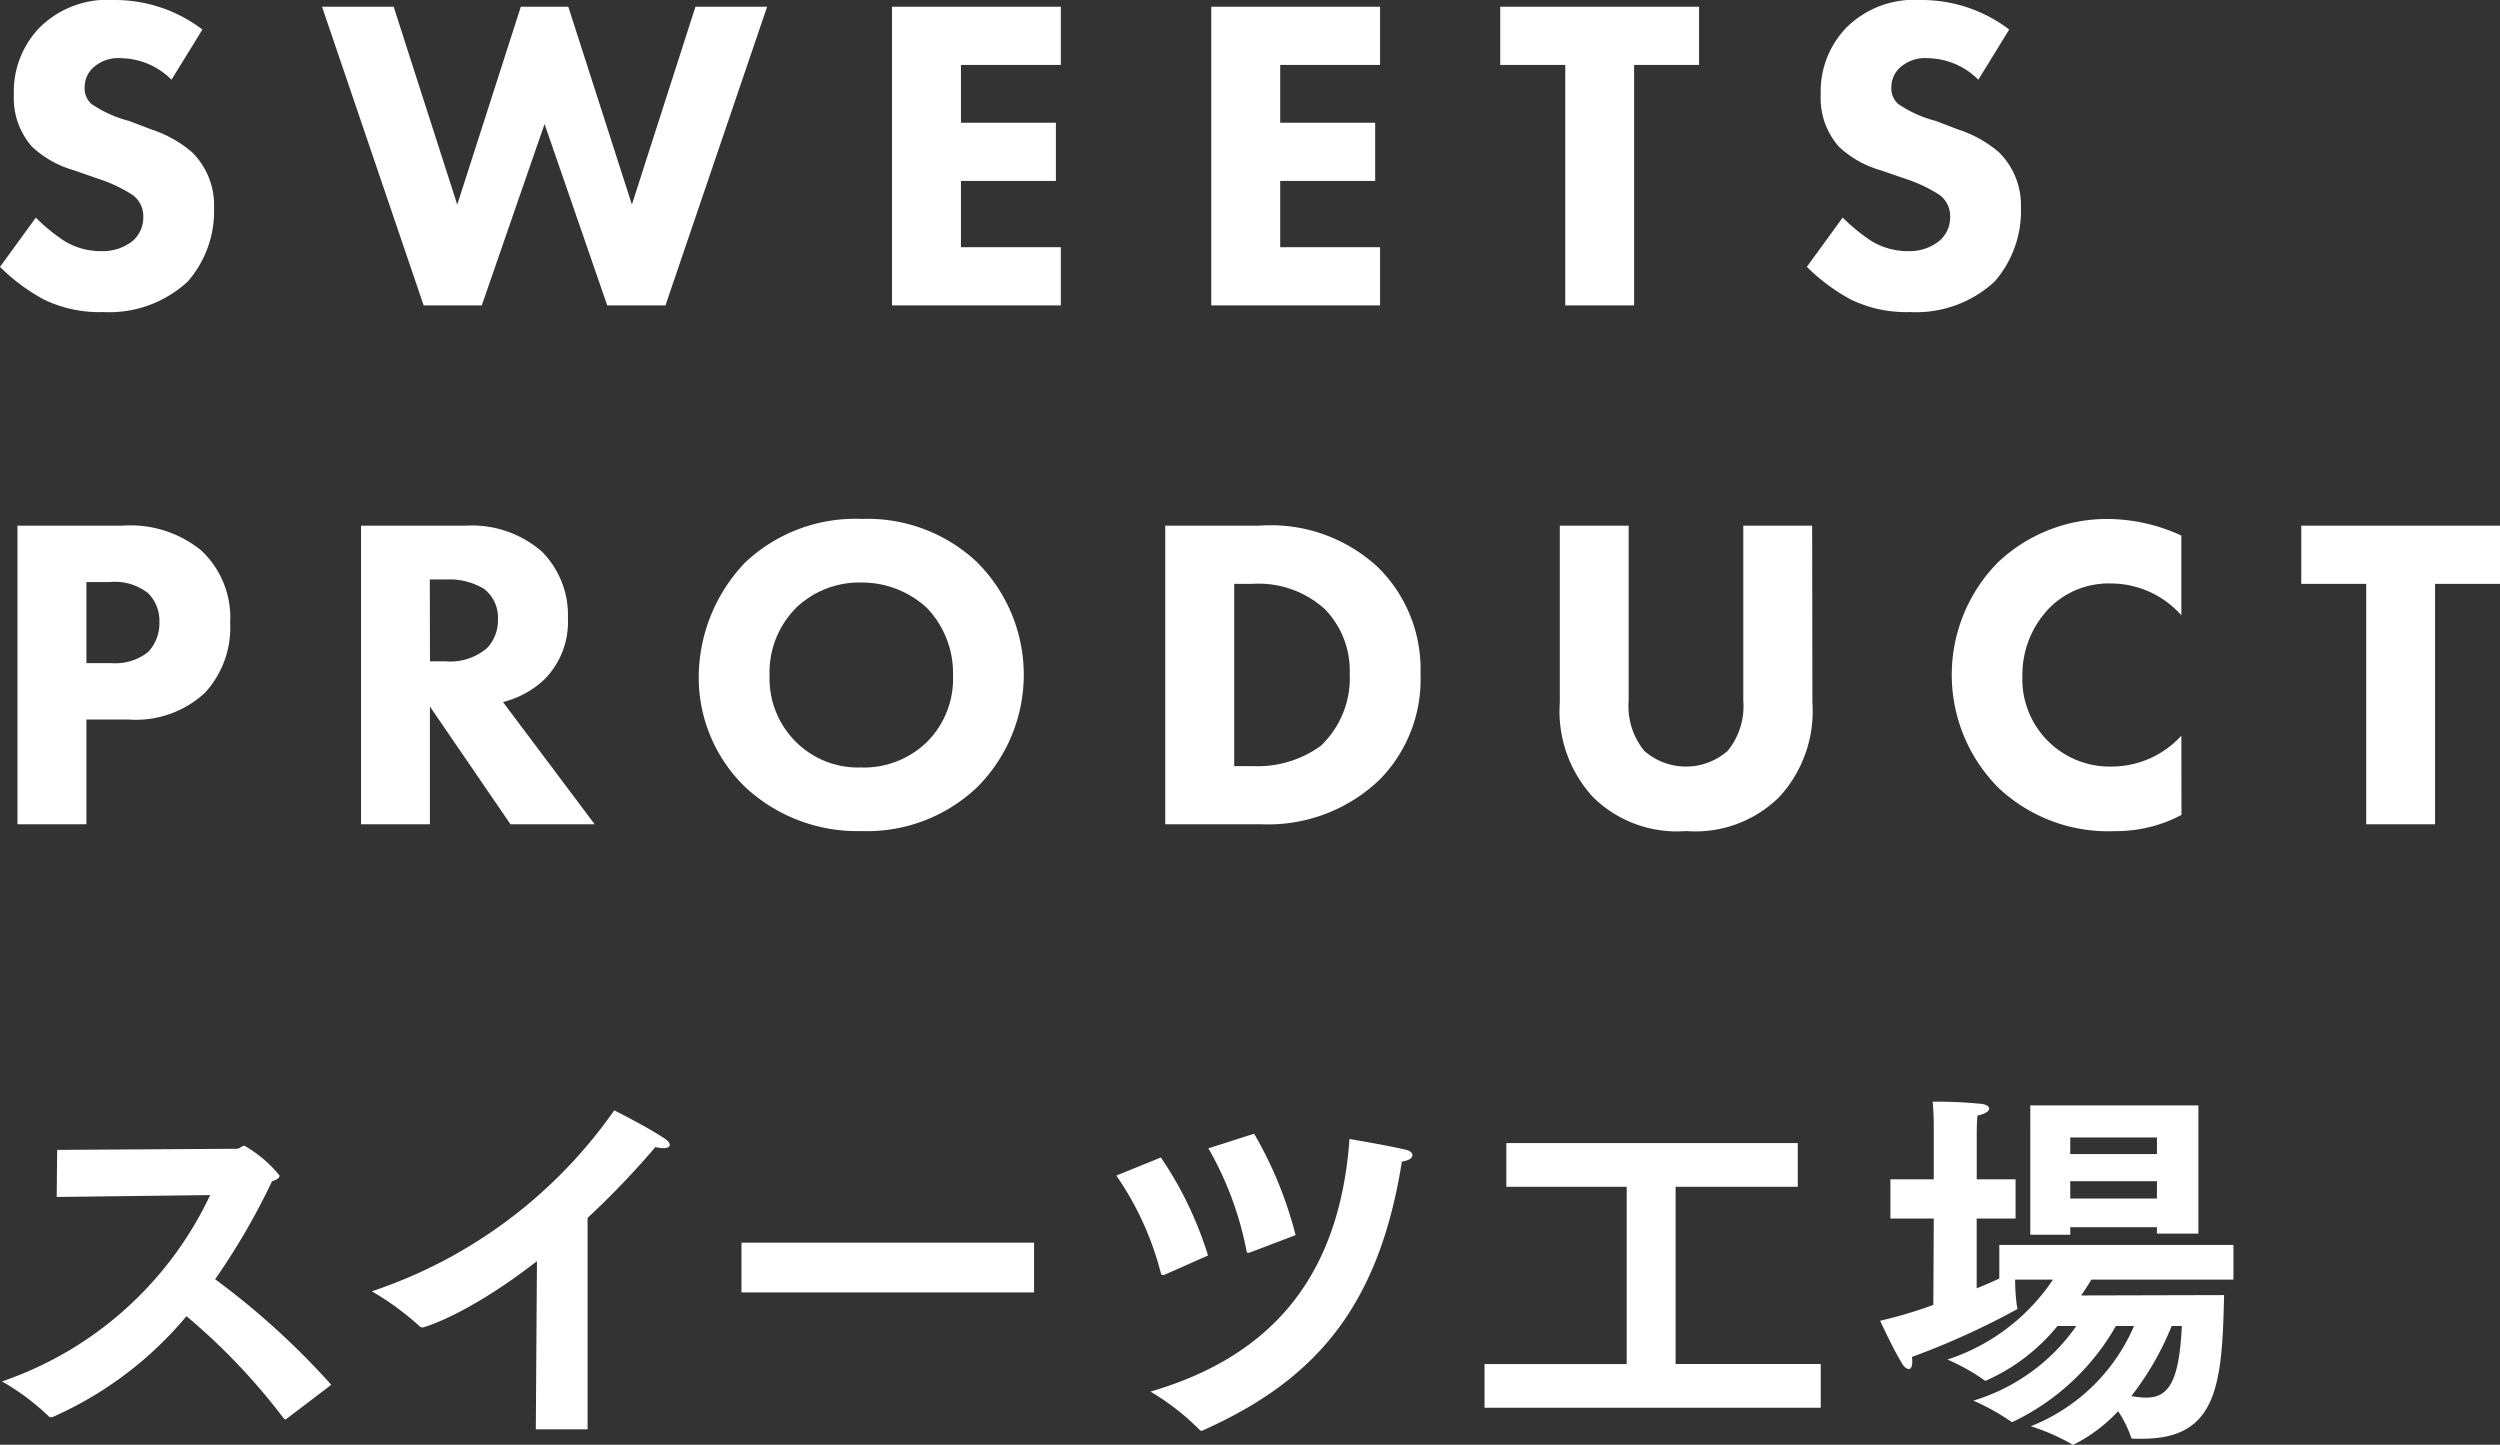 <?xml version="1.0" encoding="UTF-8"?>
<svg xmlns="http://www.w3.org/2000/svg" xmlns:xlink="http://www.w3.org/1999/xlink" width="123.439" height="71.335" viewBox="0 0 123.439 71.335">
  <rect x="0" y="0" width="123.439" height="71.335" fill="#333333" stroke="none"/>
  <defs>
    <clipPath id="a">
      <rect width="123.439" height="71.335" transform="translate(0 0)" fill="none"></rect>
    </clipPath>
  </defs>
  <g transform="translate(0 0)">
    <g clip-path="url(#a)">
      <path d="M2.822,56.777l8.861-.056c.168,0,.242-.148.391-.148a6.221,6.221,0,0,1,1.731,1.471c0,.111-.111.2-.372.279a33.655,33.655,0,0,1-2.811,4.84,37.822,37.822,0,0,1,5.734,5.212l-2.2,1.675c-.037.019-.056.038-.074.038s-.038-.019-.075-.056a30.925,30.925,0,0,0-4.8-5.045,18.138,18.138,0,0,1-6.59,4.971c-.037,0-.056.018-.093.018a.168.168,0,0,1-.149-.074A11.769,11.769,0,0,0,.1,68.208a17.663,17.663,0,0,0,10.276-9.2L2.8,59.1Z" fill="#fff"></path>
      <path d="M26.512,62.27c-3.5,2.718-5.622,3.276-5.64,3.276a.227.227,0,0,1-.168-.074,13.731,13.731,0,0,0-2.345-1.713,23.767,23.767,0,0,0,11.969-8.935s1.676.838,2.5,1.4c.168.112.242.223.242.3,0,.111-.112.167-.317.167a1.652,1.652,0,0,1-.39-.056,42.085,42.085,0,0,1-3.351,3.5V70.573H26.456Z" fill="#fff"></path>
      <rect width="14.446" height="2.457" transform="translate(36.611 61.357)" fill="#fff"></rect>
      <path d="M57.319,57.151a17.988,17.988,0,0,1,2.327,4.84l-2.141.949a.176.176,0,0,1-.094.018c-.036,0-.074-.018-.092-.092a14.976,14.976,0,0,0-2.2-4.822Zm12.119-.373c.185.038.3.149.3.261,0,.13-.148.26-.52.316-1.154,7.3-4.393,10.835-9.792,13.255a.347.347,0,0,1-.093.037.185.185,0,0,1-.13-.074,11.936,11.936,0,0,0-2.4-1.862c6.069-1.768,9.346-5.771,9.829-12.472,0,0,1.992.335,2.812.539m-7.521-.8a19.476,19.476,0,0,1,2.048,5.008l-2.254.855c-.037,0-.056.02-.093.02s-.055-.02-.075-.094A16.377,16.377,0,0,0,59.665,56.7Z" fill="#fff"></path>
      <path d="M73.3,67.352h7.019V58.6H74.376v-2.16h14.39V58.6H82.734v8.749H89.9v2.159H73.3Z" fill="#fff"></path>
      <path d="M95.481,60.166H93.34V58.23h2.141V55.643s0-.745-.056-1.248a23.272,23.272,0,0,1,2.439.112c.223.037.353.13.353.224,0,.13-.167.26-.577.353-.037.242-.037.875-.037.875V58.23H99.52v1.936H97.6V63.61c.428-.167.8-.335,1.117-.484V61.469h11.56v1.713h-7.018q-.195.336-.5.782l7.056-.018c-.093,4.429-.335,7.091-4.021,7.091h-.41c-.112,0-.149,0-.167-.092a5.631,5.631,0,0,0-.633-1.266,7.782,7.782,0,0,1-2.1,1.6c-.056.018-.093.055-.13.055a.139.139,0,0,1-.075-.037,10.164,10.164,0,0,0-2.01-.875,9.232,9.232,0,0,0,5.1-4.951h-.894a11.612,11.612,0,0,1-5.119,4.747.135.135,0,0,1-.075-.038,11.281,11.281,0,0,0-1.843-1.023,9.557,9.557,0,0,0,5.083-3.686h-.932a9.492,9.492,0,0,1-3.536,2.7.1.1,0,0,1-.094-.037,9.96,9.96,0,0,0-1.805-1.006,9.975,9.975,0,0,0,5.212-3.946H99.5a9.118,9.118,0,0,0,.094,1.359.209.209,0,0,1,.018.093A37.886,37.886,0,0,1,94.4,67a1.364,1.364,0,0,1,.018.261c0,.223-.074.335-.167.335s-.205-.074-.317-.242c-.483-.782-1.1-2.141-1.1-2.141a21.943,21.943,0,0,0,2.625-.782Zm4.766-5.585h8.3V60.91H106.5v-.316H102.22v.373h-1.973Zm6.254,1.582h-4.282v.819H106.5Zm0,2.161h-4.282v.856H106.5Zm.726,7.148a14.331,14.331,0,0,1-1.992,3.462,4.831,4.831,0,0,0,.726.075c1.08,0,1.639-.726,1.769-3.537Z" fill="#fff"></path>
      <path d="M8.468,3.936A3.592,3.592,0,0,0,5.992,2.874a1.849,1.849,0,0,0-1.438.509,1.325,1.325,0,0,0-.375.929,1.035,1.035,0,0,0,.331.818,5.954,5.954,0,0,0,1.858.84l1.105.42A5.911,5.911,0,0,1,9.485,7.518a3.679,3.679,0,0,1,1.084,2.741,5.285,5.285,0,0,1-1.305,3.649,5.715,5.715,0,0,1-4.179,1.5,6.25,6.25,0,0,1-2.918-.62A9.377,9.377,0,0,1,0,13.178l1.769-2.432a9,9,0,0,0,1.37,1.127A3.428,3.428,0,0,0,5,12.4,2.356,2.356,0,0,0,6.545,11.9a1.528,1.528,0,0,0,.53-1.194A1.3,1.3,0,0,0,6.567,9.64a7.2,7.2,0,0,0-1.725-.817L3.626,8.4A4.977,4.977,0,0,1,1.57,7.231,3.628,3.628,0,0,1,.685,4.665,4.53,4.53,0,0,1,1.968,1.349,4.749,4.749,0,0,1,5.616,0,7.131,7.131,0,0,1,9.994,1.459Z" fill="#fff"></path>
      <path d="M19.437.332l3.14,9.772L25.716.332H28.06L31.2,10.1,34.339.332h3.538L32.858,15.079H29.983L26.888,6.125l-3.1,8.954H20.918L15.9.332Z" fill="#fff"></path>
      <path d="M52.379,3.206H47.448V6.059h4.687V8.933H47.448v3.272h4.931v2.874H44.044V.332h8.335Z" fill="#fff"></path>
      <path d="M68.142,3.206H63.211V6.059H67.9V8.933H63.211v3.272h4.931v2.874H59.807V.332h8.335Z" fill="#fff"></path>
      <path d="M80.686,3.206V15.079h-3.4V3.206H74.075V.332h9.817V3.206Z" fill="#fff"></path>
      <path d="M97.68,3.936A3.592,3.592,0,0,0,95.2,2.874a1.849,1.849,0,0,0-1.438.509,1.325,1.325,0,0,0-.375.929,1.035,1.035,0,0,0,.331.818,5.954,5.954,0,0,0,1.858.84l1.1.42A5.911,5.911,0,0,1,98.7,7.518a3.679,3.679,0,0,1,1.084,2.741,5.285,5.285,0,0,1-1.305,3.649,5.715,5.715,0,0,1-4.179,1.5,6.25,6.25,0,0,1-2.918-.62,9.377,9.377,0,0,1-2.167-1.614l1.769-2.432a9,9,0,0,0,1.37,1.127,3.428,3.428,0,0,0,1.858.531,2.356,2.356,0,0,0,1.548-.508,1.528,1.528,0,0,0,.53-1.194,1.3,1.3,0,0,0-.508-1.062,7.2,7.2,0,0,0-1.725-.817L92.838,8.4a4.977,4.977,0,0,1-2.056-1.172A3.628,3.628,0,0,1,89.9,4.665,4.53,4.53,0,0,1,91.18,1.349,4.749,4.749,0,0,1,94.828,0a7.131,7.131,0,0,1,4.378,1.459Z" fill="#fff"></path>
      <path d="M6.058,25.954A5.538,5.538,0,0,1,9.927,27.17a4.535,4.535,0,0,1,1.437,3.582,4.736,4.736,0,0,1-1.26,3.47,5.024,5.024,0,0,1-3.759,1.305H4.267V40.7H.862V25.954ZM4.267,32.741H5.483a2.6,2.6,0,0,0,1.835-.553,2.049,2.049,0,0,0,.553-1.459,1.943,1.943,0,0,0-.553-1.437,2.655,2.655,0,0,0-1.9-.553H4.267Z" fill="#fff"></path>
      <path d="M23,25.954a5.274,5.274,0,0,1,3.758,1.282,4.446,4.446,0,0,1,1.283,3.294,4.032,4.032,0,0,1-1.15,3.007,4.647,4.647,0,0,1-2.056,1.128L29.363,40.7H25.206l-3.979-5.815V40.7h-3.4V25.954Zm-1.769,6.7H22a2.8,2.8,0,0,0,2.034-.642,1.984,1.984,0,0,0,.553-1.436,1.788,1.788,0,0,0-.686-1.5,3.325,3.325,0,0,0-1.879-.464h-.8Z" fill="#fff"></path>
      <path d="M48.25,27.767a7.849,7.849,0,0,1,0,11.1,7.879,7.879,0,0,1-5.705,2.167A8.119,8.119,0,0,1,36.8,38.867a7.532,7.532,0,0,1-2.3-5.484,8.232,8.232,0,0,1,2.277-5.593,7.909,7.909,0,0,1,5.771-2.167,7.887,7.887,0,0,1,5.705,2.144m-8.955,2.256a4.517,4.517,0,0,0-1.3,3.338,4.4,4.4,0,0,0,1.349,3.316A4.333,4.333,0,0,0,42.5,37.894a4.463,4.463,0,0,0,3.272-1.261,4.412,4.412,0,0,0,1.283-3.294,4.643,4.643,0,0,0-1.283-3.316,4.726,4.726,0,0,0-3.25-1.261,4.527,4.527,0,0,0-3.228,1.261" fill="#fff"></path>
      <path d="M62.2,25.954a7.769,7.769,0,0,1,5.815,2.034,7.042,7.042,0,0,1,2.123,5.284,7.05,7.05,0,0,1-2.012,5.218A7.947,7.947,0,0,1,62.311,40.7H57.535V25.954ZM60.94,37.827h.906a5.315,5.315,0,0,0,3.361-.995,4.607,4.607,0,0,0,1.437-3.56,4.362,4.362,0,0,0-1.216-3.183,4.861,4.861,0,0,0-3.582-1.261H60.94Z" fill="#fff"></path>
      <path d="M89.488,34.688a6.258,6.258,0,0,1-1.636,4.665,5.893,5.893,0,0,1-4.6,1.681,5.893,5.893,0,0,1-4.6-1.681,6.258,6.258,0,0,1-1.636-4.665V25.955h3.4V34.6a3.478,3.478,0,0,0,.774,2.477,3.121,3.121,0,0,0,4.112,0,3.478,3.478,0,0,0,.774-2.477V25.955h3.4Z" fill="#fff"></path>
      <path d="M107.711,40.237a6.855,6.855,0,0,1-3.25.8,7.9,7.9,0,0,1-5.793-2.146,7.9,7.9,0,0,1,0-11.142,7.826,7.826,0,0,1,5.5-2.123,8.781,8.781,0,0,1,3.538.818v3.936a4.672,4.672,0,0,0-3.449-1.571,4.138,4.138,0,0,0-3.007,1.151,4.722,4.722,0,0,0-1.393,3.4,4.314,4.314,0,0,0,4.466,4.488,4.651,4.651,0,0,0,3.383-1.525Z" fill="#fff"></path>
      <path d="M120.233,28.828V40.7h-3.4V28.828h-3.206V25.954h9.817v2.874Z" fill="#fff"></path>
    </g>
  </g>
</svg>
